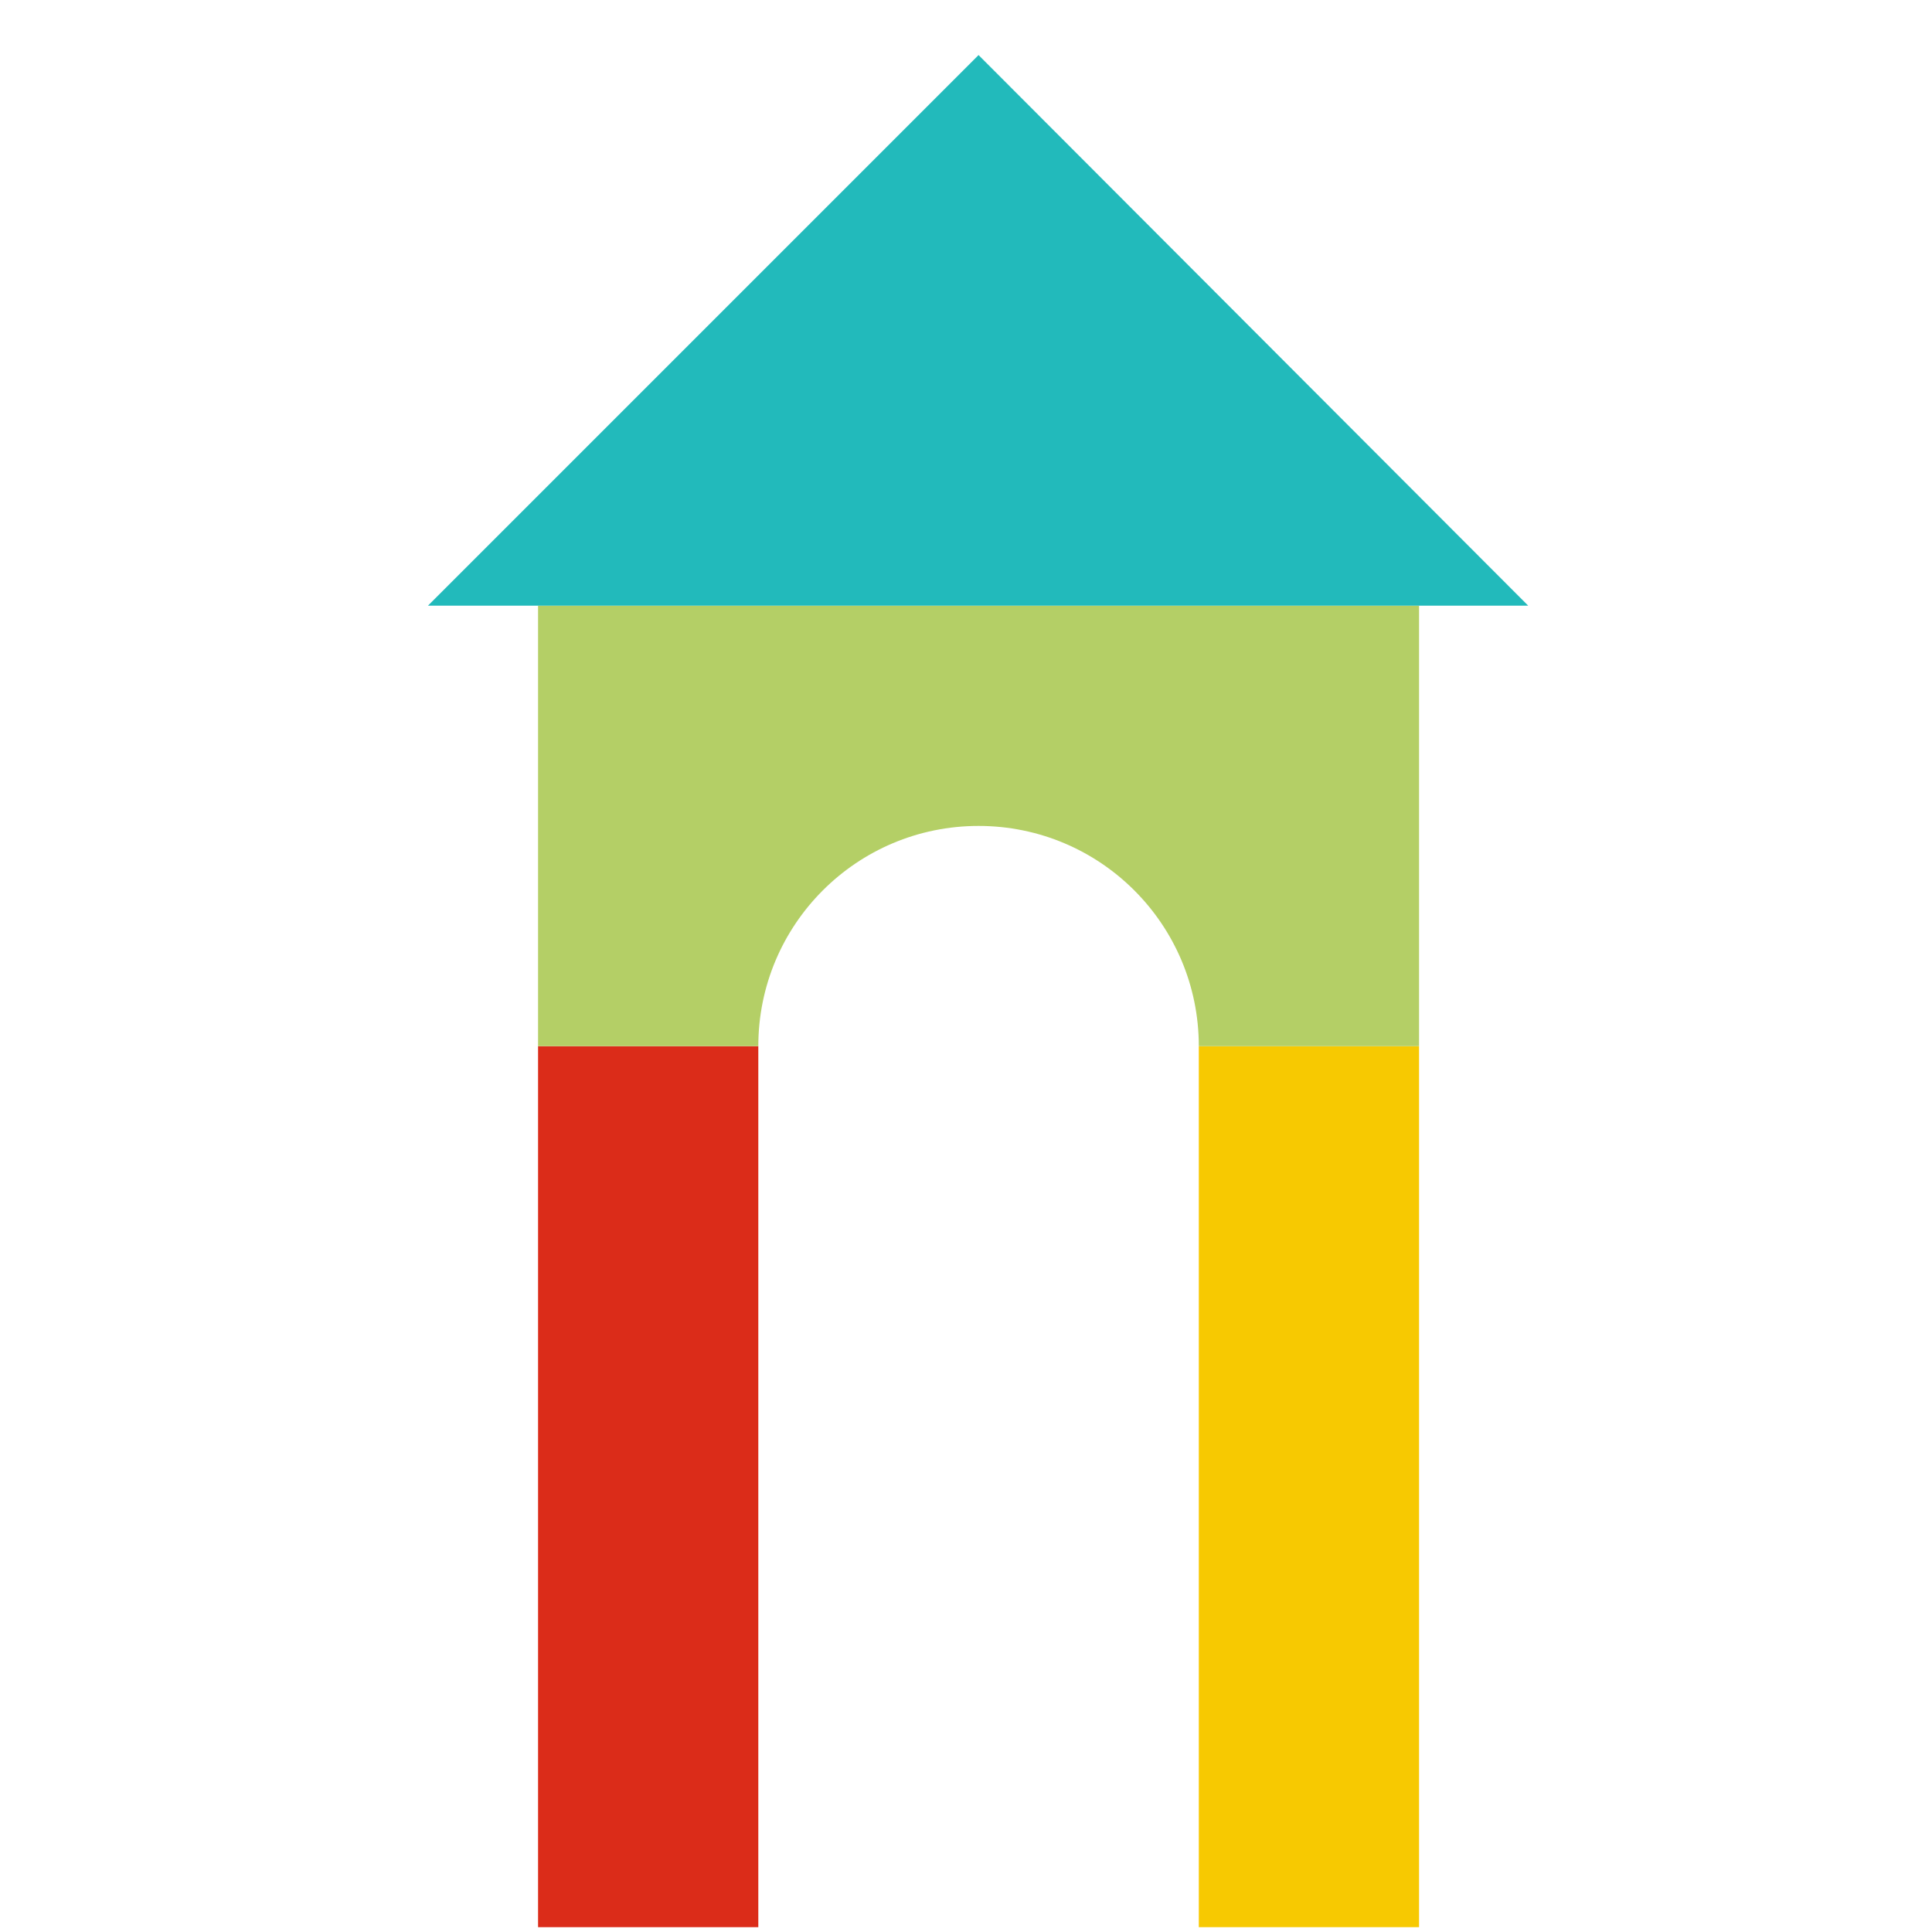 <svg xmlns="http://www.w3.org/2000/svg" id="Livello_1" viewBox="0 0 200 200"><defs><style> .st0 { fill: #22babb; } .st0, .st1 { fill-rule: evenodd; } .st1 { fill: #b4cf66; } .st2 { fill: #f7c901; } .st3 { fill: #db2c19; } </style></defs><rect class="st3" x="55.7" y="108.3" width="22.8" height="91.2"></rect><rect class="st2" x="124.1" y="108.3" width="22.8" height="91.2"></rect><path class="st1" d="M55.7,62.7h91.2v45.6h-22.8c0-12.6-10.2-22.8-22.8-22.8s-22.8,10.2-22.8,22.8h-22.8v-45.6Z"></path><polygon class="st0" points="44.3 62.7 101.3 5.7 158.2 62.7 44.3 62.7"></polygon></svg>